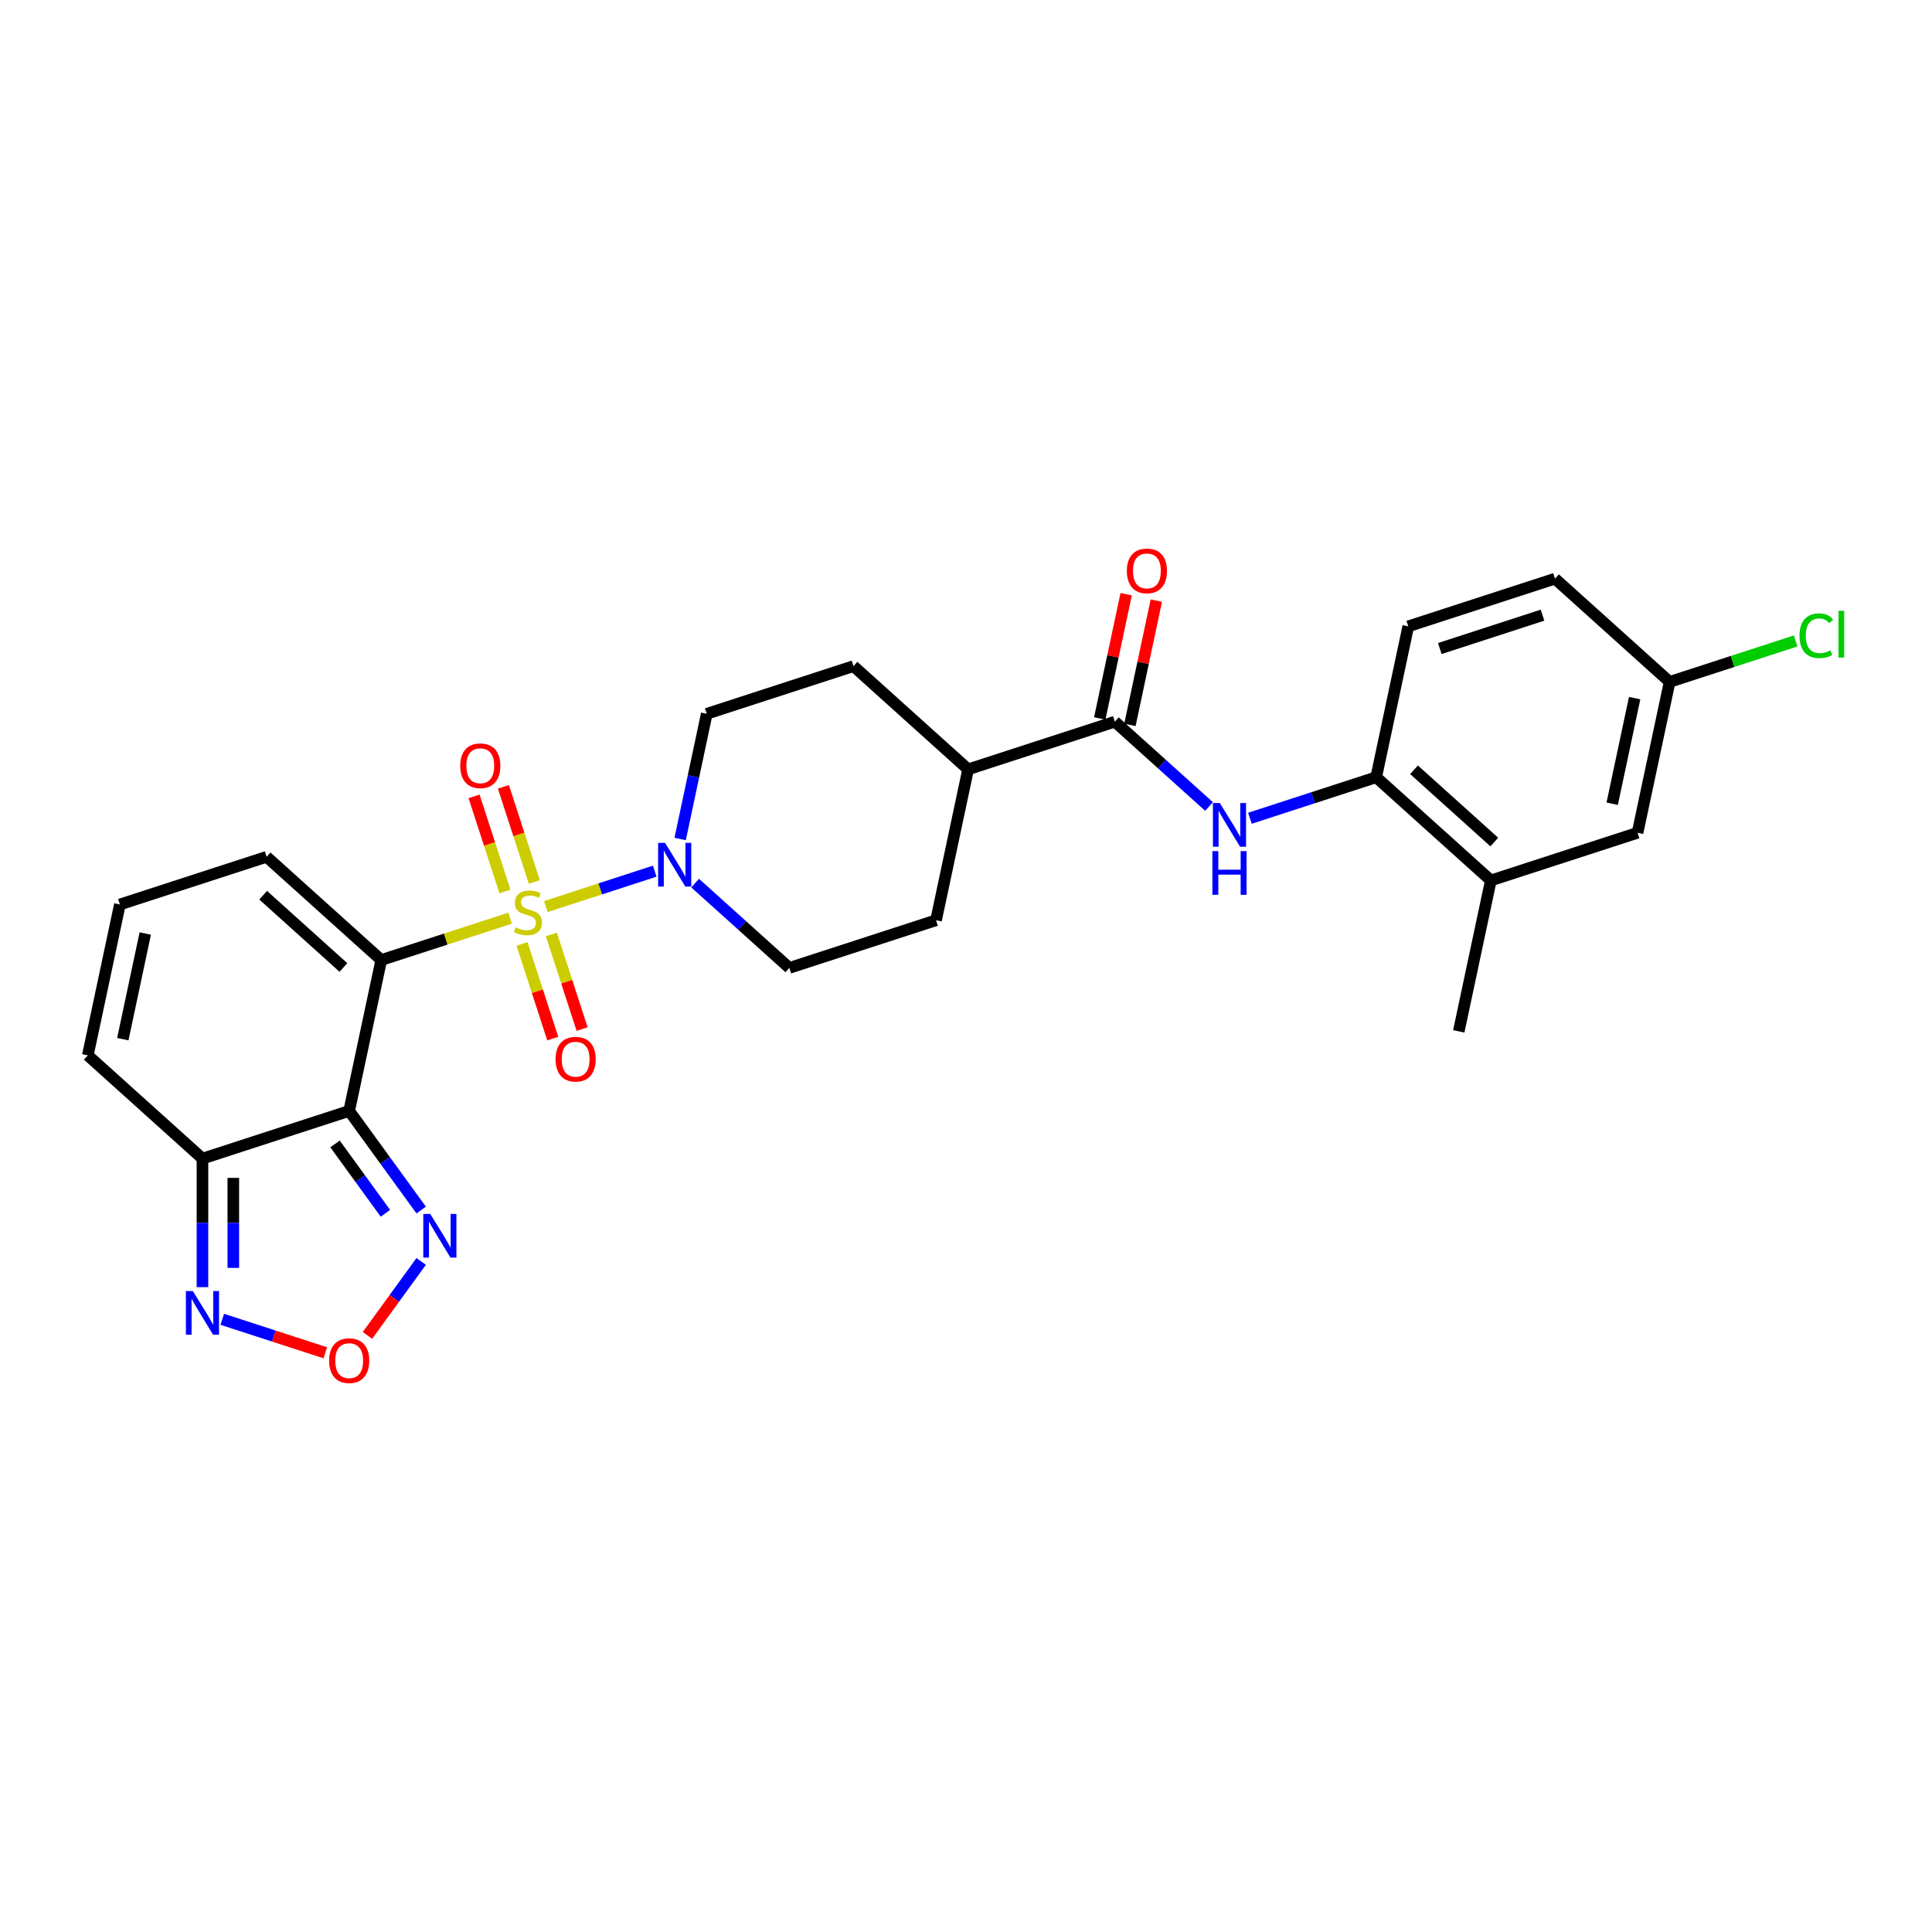 <?xml version='1.0' encoding='iso-8859-1'?>
<svg version='1.1' baseProfile='full'
              xmlns='http://www.w3.org/2000/svg'
                      xmlns:rdkit='http://www.rdkit.org/xml'
                      xmlns:xlink='http://www.w3.org/1999/xlink'
                  xml:space='preserve'
width='1000px' height='1000px' viewBox='0 0 1000 1000'>
<!-- END OF HEADER -->
<rect style='opacity:1.0;fill:#FFFFFF;stroke:none' width='1000' height='1000' x='0' y='0'> </rect>
<path class='bond-0' d='M 264.03,475.242 L 230.683,486.077' style='fill:none;fill-rule:evenodd;stroke:#CCCC00;stroke-width:6px;stroke-linecap:butt;stroke-linejoin:miter;stroke-opacity:1' />
<path class='bond-0' d='M 230.683,486.077 L 197.336,496.912' style='fill:none;fill-rule:evenodd;stroke:#000000;stroke-width:6px;stroke-linecap:butt;stroke-linejoin:miter;stroke-opacity:1' />
<path class='bond-2' d='M 282.523,469.233 L 310.706,460.076' style='fill:none;fill-rule:evenodd;stroke:#CCCC00;stroke-width:6px;stroke-linecap:butt;stroke-linejoin:miter;stroke-opacity:1' />
<path class='bond-2' d='M 310.706,460.076 L 338.888,450.919' style='fill:none;fill-rule:evenodd;stroke:#0000FF;stroke-width:6px;stroke-linecap:butt;stroke-linejoin:miter;stroke-opacity:1' />
<path class='bond-11' d='M 276.559,456.499 L 268.56,431.881' style='fill:none;fill-rule:evenodd;stroke:#CCCC00;stroke-width:6px;stroke-linecap:butt;stroke-linejoin:miter;stroke-opacity:1' />
<path class='bond-11' d='M 268.56,431.881 L 260.561,407.262' style='fill:none;fill-rule:evenodd;stroke:#FF0000;stroke-width:6px;stroke-linecap:butt;stroke-linejoin:miter;stroke-opacity:1' />
<path class='bond-11' d='M 261.37,461.434 L 253.371,436.816' style='fill:none;fill-rule:evenodd;stroke:#CCCC00;stroke-width:6px;stroke-linecap:butt;stroke-linejoin:miter;stroke-opacity:1' />
<path class='bond-11' d='M 253.371,436.816 L 245.372,412.197' style='fill:none;fill-rule:evenodd;stroke:#FF0000;stroke-width:6px;stroke-linecap:butt;stroke-linejoin:miter;stroke-opacity:1' />
<path class='bond-12' d='M 270.192,488.582 L 278.152,513.081' style='fill:none;fill-rule:evenodd;stroke:#CCCC00;stroke-width:6px;stroke-linecap:butt;stroke-linejoin:miter;stroke-opacity:1' />
<path class='bond-12' d='M 278.152,513.081 L 286.112,537.58' style='fill:none;fill-rule:evenodd;stroke:#FF0000;stroke-width:6px;stroke-linecap:butt;stroke-linejoin:miter;stroke-opacity:1' />
<path class='bond-12' d='M 285.38,483.648 L 293.34,508.146' style='fill:none;fill-rule:evenodd;stroke:#CCCC00;stroke-width:6px;stroke-linecap:butt;stroke-linejoin:miter;stroke-opacity:1' />
<path class='bond-12' d='M 293.34,508.146 L 301.3,532.645' style='fill:none;fill-rule:evenodd;stroke:#FF0000;stroke-width:6px;stroke-linecap:butt;stroke-linejoin:miter;stroke-opacity:1' />
<path class='bond-1' d='M 197.336,496.912 L 180.734,575.016' style='fill:none;fill-rule:evenodd;stroke:#000000;stroke-width:6px;stroke-linecap:butt;stroke-linejoin:miter;stroke-opacity:1' />
<path class='bond-10' d='M 197.336,496.912 L 137.997,443.483' style='fill:none;fill-rule:evenodd;stroke:#000000;stroke-width:6px;stroke-linecap:butt;stroke-linejoin:miter;stroke-opacity:1' />
<path class='bond-10' d='M 177.749,500.765 L 136.212,463.365' style='fill:none;fill-rule:evenodd;stroke:#000000;stroke-width:6px;stroke-linecap:butt;stroke-linejoin:miter;stroke-opacity:1' />
<path class='bond-3' d='M 180.734,575.016 L 104.794,599.69' style='fill:none;fill-rule:evenodd;stroke:#000000;stroke-width:6px;stroke-linecap:butt;stroke-linejoin:miter;stroke-opacity:1' />
<path class='bond-4' d='M 180.734,575.016 L 199.369,600.664' style='fill:none;fill-rule:evenodd;stroke:#000000;stroke-width:6px;stroke-linecap:butt;stroke-linejoin:miter;stroke-opacity:1' />
<path class='bond-4' d='M 199.369,600.664 L 218.003,626.312' style='fill:none;fill-rule:evenodd;stroke:#0000FF;stroke-width:6px;stroke-linecap:butt;stroke-linejoin:miter;stroke-opacity:1' />
<path class='bond-4' d='M 173.405,592.097 L 186.449,610.051' style='fill:none;fill-rule:evenodd;stroke:#000000;stroke-width:6px;stroke-linecap:butt;stroke-linejoin:miter;stroke-opacity:1' />
<path class='bond-4' d='M 186.449,610.051 L 199.493,628.004' style='fill:none;fill-rule:evenodd;stroke:#0000FF;stroke-width:6px;stroke-linecap:butt;stroke-linejoin:miter;stroke-opacity:1' />
<path class='bond-17' d='M 359.789,457.082 L 384.173,479.037' style='fill:none;fill-rule:evenodd;stroke:#0000FF;stroke-width:6px;stroke-linecap:butt;stroke-linejoin:miter;stroke-opacity:1' />
<path class='bond-17' d='M 384.173,479.037 L 408.556,500.992' style='fill:none;fill-rule:evenodd;stroke:#000000;stroke-width:6px;stroke-linecap:butt;stroke-linejoin:miter;stroke-opacity:1' />
<path class='bond-18' d='M 352.045,434.26 L 358.932,401.859' style='fill:none;fill-rule:evenodd;stroke:#0000FF;stroke-width:6px;stroke-linecap:butt;stroke-linejoin:miter;stroke-opacity:1' />
<path class='bond-18' d='M 358.932,401.859 L 365.819,369.459' style='fill:none;fill-rule:evenodd;stroke:#000000;stroke-width:6px;stroke-linecap:butt;stroke-linejoin:miter;stroke-opacity:1' />
<path class='bond-6' d='M 104.794,599.69 L 104.794,632.963' style='fill:none;fill-rule:evenodd;stroke:#000000;stroke-width:6px;stroke-linecap:butt;stroke-linejoin:miter;stroke-opacity:1' />
<path class='bond-6' d='M 104.794,632.963 L 104.794,666.236' style='fill:none;fill-rule:evenodd;stroke:#0000FF;stroke-width:6px;stroke-linecap:butt;stroke-linejoin:miter;stroke-opacity:1' />
<path class='bond-6' d='M 120.763,609.672 L 120.763,632.963' style='fill:none;fill-rule:evenodd;stroke:#000000;stroke-width:6px;stroke-linecap:butt;stroke-linejoin:miter;stroke-opacity:1' />
<path class='bond-6' d='M 120.763,632.963 L 120.763,656.254' style='fill:none;fill-rule:evenodd;stroke:#0000FF;stroke-width:6px;stroke-linecap:butt;stroke-linejoin:miter;stroke-opacity:1' />
<path class='bond-29' d='M 104.794,599.69 L 45.455,546.261' style='fill:none;fill-rule:evenodd;stroke:#000000;stroke-width:6px;stroke-linecap:butt;stroke-linejoin:miter;stroke-opacity:1' />
<path class='bond-5' d='M 218.003,652.917 L 204.098,672.056' style='fill:none;fill-rule:evenodd;stroke:#0000FF;stroke-width:6px;stroke-linecap:butt;stroke-linejoin:miter;stroke-opacity:1' />
<path class='bond-5' d='M 204.098,672.056 L 190.194,691.194' style='fill:none;fill-rule:evenodd;stroke:#FF0000;stroke-width:6px;stroke-linecap:butt;stroke-linejoin:miter;stroke-opacity:1' />
<path class='bond-30' d='M 168.358,700.192 L 141.699,691.53' style='fill:none;fill-rule:evenodd;stroke:#FF0000;stroke-width:6px;stroke-linecap:butt;stroke-linejoin:miter;stroke-opacity:1' />
<path class='bond-30' d='M 141.699,691.53 L 115.04,682.868' style='fill:none;fill-rule:evenodd;stroke:#0000FF;stroke-width:6px;stroke-linecap:butt;stroke-linejoin:miter;stroke-opacity:1' />
<path class='bond-7' d='M 577.039,373.539 L 501.098,398.213' style='fill:none;fill-rule:evenodd;stroke:#000000;stroke-width:6px;stroke-linecap:butt;stroke-linejoin:miter;stroke-opacity:1' />
<path class='bond-8' d='M 577.039,373.539 L 601.423,395.494' style='fill:none;fill-rule:evenodd;stroke:#000000;stroke-width:6px;stroke-linecap:butt;stroke-linejoin:miter;stroke-opacity:1' />
<path class='bond-8' d='M 601.423,395.494 L 625.806,417.449' style='fill:none;fill-rule:evenodd;stroke:#0000FF;stroke-width:6px;stroke-linecap:butt;stroke-linejoin:miter;stroke-opacity:1' />
<path class='bond-19' d='M 584.849,375.199 L 591.685,343.038' style='fill:none;fill-rule:evenodd;stroke:#000000;stroke-width:6px;stroke-linecap:butt;stroke-linejoin:miter;stroke-opacity:1' />
<path class='bond-19' d='M 591.685,343.038 L 598.521,310.877' style='fill:none;fill-rule:evenodd;stroke:#FF0000;stroke-width:6px;stroke-linecap:butt;stroke-linejoin:miter;stroke-opacity:1' />
<path class='bond-19' d='M 569.229,371.879 L 576.065,339.718' style='fill:none;fill-rule:evenodd;stroke:#000000;stroke-width:6px;stroke-linecap:butt;stroke-linejoin:miter;stroke-opacity:1' />
<path class='bond-19' d='M 576.065,339.718 L 582.901,307.557' style='fill:none;fill-rule:evenodd;stroke:#FF0000;stroke-width:6px;stroke-linecap:butt;stroke-linejoin:miter;stroke-opacity:1' />
<path class='bond-9' d='M 646.95,423.533 L 679.634,412.913' style='fill:none;fill-rule:evenodd;stroke:#0000FF;stroke-width:6px;stroke-linecap:butt;stroke-linejoin:miter;stroke-opacity:1' />
<path class='bond-9' d='M 679.634,412.913 L 712.319,402.293' style='fill:none;fill-rule:evenodd;stroke:#000000;stroke-width:6px;stroke-linecap:butt;stroke-linejoin:miter;stroke-opacity:1' />
<path class='bond-13' d='M 712.319,402.293 L 771.658,455.723' style='fill:none;fill-rule:evenodd;stroke:#000000;stroke-width:6px;stroke-linecap:butt;stroke-linejoin:miter;stroke-opacity:1' />
<path class='bond-13' d='M 731.906,398.44 L 773.443,435.84' style='fill:none;fill-rule:evenodd;stroke:#000000;stroke-width:6px;stroke-linecap:butt;stroke-linejoin:miter;stroke-opacity:1' />
<path class='bond-21' d='M 712.319,402.293 L 728.92,324.19' style='fill:none;fill-rule:evenodd;stroke:#000000;stroke-width:6px;stroke-linecap:butt;stroke-linejoin:miter;stroke-opacity:1' />
<path class='bond-14' d='M 137.997,443.483 L 62.056,468.157' style='fill:none;fill-rule:evenodd;stroke:#000000;stroke-width:6px;stroke-linecap:butt;stroke-linejoin:miter;stroke-opacity:1' />
<path class='bond-20' d='M 771.658,455.723 L 847.599,431.048' style='fill:none;fill-rule:evenodd;stroke:#000000;stroke-width:6px;stroke-linecap:butt;stroke-linejoin:miter;stroke-opacity:1' />
<path class='bond-27' d='M 771.658,455.723 L 755.057,533.826' style='fill:none;fill-rule:evenodd;stroke:#000000;stroke-width:6px;stroke-linecap:butt;stroke-linejoin:miter;stroke-opacity:1' />
<path class='bond-15' d='M 62.056,468.157 L 45.455,546.261' style='fill:none;fill-rule:evenodd;stroke:#000000;stroke-width:6px;stroke-linecap:butt;stroke-linejoin:miter;stroke-opacity:1' />
<path class='bond-15' d='M 75.187,483.193 L 63.566,537.866' style='fill:none;fill-rule:evenodd;stroke:#000000;stroke-width:6px;stroke-linecap:butt;stroke-linejoin:miter;stroke-opacity:1' />
<path class='bond-16' d='M 501.098,398.213 L 441.759,344.784' style='fill:none;fill-rule:evenodd;stroke:#000000;stroke-width:6px;stroke-linecap:butt;stroke-linejoin:miter;stroke-opacity:1' />
<path class='bond-28' d='M 501.098,398.213 L 484.497,476.317' style='fill:none;fill-rule:evenodd;stroke:#000000;stroke-width:6px;stroke-linecap:butt;stroke-linejoin:miter;stroke-opacity:1' />
<path class='bond-23' d='M 408.556,500.992 L 484.497,476.317' style='fill:none;fill-rule:evenodd;stroke:#000000;stroke-width:6px;stroke-linecap:butt;stroke-linejoin:miter;stroke-opacity:1' />
<path class='bond-22' d='M 365.819,369.459 L 441.759,344.784' style='fill:none;fill-rule:evenodd;stroke:#000000;stroke-width:6px;stroke-linecap:butt;stroke-linejoin:miter;stroke-opacity:1' />
<path class='bond-31' d='M 847.599,431.048 L 864.2,352.944' style='fill:none;fill-rule:evenodd;stroke:#000000;stroke-width:6px;stroke-linecap:butt;stroke-linejoin:miter;stroke-opacity:1' />
<path class='bond-31' d='M 834.468,416.012 L 846.089,361.34' style='fill:none;fill-rule:evenodd;stroke:#000000;stroke-width:6px;stroke-linecap:butt;stroke-linejoin:miter;stroke-opacity:1' />
<path class='bond-25' d='M 728.92,324.19 L 804.861,299.515' style='fill:none;fill-rule:evenodd;stroke:#000000;stroke-width:6px;stroke-linecap:butt;stroke-linejoin:miter;stroke-opacity:1' />
<path class='bond-25' d='M 745.246,335.677 L 798.405,318.404' style='fill:none;fill-rule:evenodd;stroke:#000000;stroke-width:6px;stroke-linecap:butt;stroke-linejoin:miter;stroke-opacity:1' />
<path class='bond-24' d='M 864.2,352.944 L 804.861,299.515' style='fill:none;fill-rule:evenodd;stroke:#000000;stroke-width:6px;stroke-linecap:butt;stroke-linejoin:miter;stroke-opacity:1' />
<path class='bond-26' d='M 864.2,352.944 L 896.813,342.348' style='fill:none;fill-rule:evenodd;stroke:#000000;stroke-width:6px;stroke-linecap:butt;stroke-linejoin:miter;stroke-opacity:1' />
<path class='bond-26' d='M 896.813,342.348 L 929.425,331.751' style='fill:none;fill-rule:evenodd;stroke:#00CC00;stroke-width:6px;stroke-linecap:butt;stroke-linejoin:miter;stroke-opacity:1' />
<path  class='atom-0' d='M 266.889 479.999
Q 267.144 480.094, 268.198 480.542
Q 269.252 480.989, 270.402 481.276
Q 271.584 481.532, 272.733 481.532
Q 274.873 481.532, 276.119 480.51
Q 277.365 479.456, 277.365 477.635
Q 277.365 476.389, 276.726 475.623
Q 276.119 474.856, 275.161 474.441
Q 274.203 474.026, 272.606 473.547
Q 270.594 472.94, 269.38 472.365
Q 268.198 471.79, 267.336 470.576
Q 266.505 469.363, 266.505 467.319
Q 266.505 464.476, 268.422 462.719
Q 270.37 460.963, 274.203 460.963
Q 276.822 460.963, 279.792 462.208
L 279.058 464.668
Q 276.343 463.55, 274.299 463.55
Q 272.095 463.55, 270.881 464.476
Q 269.667 465.37, 269.699 466.935
Q 269.699 468.149, 270.306 468.884
Q 270.945 469.618, 271.839 470.033
Q 272.765 470.449, 274.299 470.928
Q 276.343 471.567, 277.556 472.205
Q 278.77 472.844, 279.632 474.154
Q 280.527 475.431, 280.527 477.635
Q 280.527 480.765, 278.419 482.458
Q 276.343 484.119, 272.861 484.119
Q 270.849 484.119, 269.316 483.672
Q 267.815 483.256, 266.026 482.522
L 266.889 479.999
' fill='#CCCC00'/>
<path  class='atom-3' d='M 344.219 436.256
L 351.629 448.233
Q 352.363 449.415, 353.545 451.555
Q 354.727 453.695, 354.791 453.823
L 354.791 436.256
L 357.793 436.256
L 357.793 458.869
L 354.695 458.869
L 346.742 445.774
Q 345.816 444.241, 344.825 442.484
Q 343.867 440.728, 343.58 440.185
L 343.58 458.869
L 340.641 458.869
L 340.641 436.256
L 344.219 436.256
' fill='#0000FF'/>
<path  class='atom-5' d='M 222.67 628.308
L 230.08 640.285
Q 230.814 641.467, 231.996 643.607
Q 233.178 645.747, 233.242 645.875
L 233.242 628.308
L 236.244 628.308
L 236.244 650.921
L 233.146 650.921
L 225.193 637.826
Q 224.267 636.293, 223.277 634.536
Q 222.318 632.78, 222.031 632.237
L 222.031 650.921
L 219.092 650.921
L 219.092 628.308
L 222.67 628.308
' fill='#0000FF'/>
<path  class='atom-6' d='M 170.354 704.278
Q 170.354 698.848, 173.037 695.814
Q 175.72 692.779, 180.734 692.779
Q 185.749 692.779, 188.432 695.814
Q 191.115 698.848, 191.115 704.278
Q 191.115 709.771, 188.4 712.901
Q 185.685 715.999, 180.734 715.999
Q 175.752 715.999, 173.037 712.901
Q 170.354 709.803, 170.354 704.278
M 180.734 713.444
Q 184.184 713.444, 186.036 711.145
Q 187.921 708.813, 187.921 704.278
Q 187.921 699.838, 186.036 697.602
Q 184.184 695.334, 180.734 695.334
Q 177.285 695.334, 175.4 697.57
Q 173.548 699.806, 173.548 704.278
Q 173.548 708.845, 175.4 711.145
Q 177.285 713.444, 180.734 713.444
' fill='#FF0000'/>
<path  class='atom-7' d='M 99.795 668.232
L 107.205 680.21
Q 107.94 681.392, 109.122 683.531
Q 110.303 685.671, 110.367 685.799
L 110.367 668.232
L 113.369 668.232
L 113.369 690.846
L 110.271 690.846
L 102.318 677.75
Q 101.392 676.217, 100.402 674.461
Q 99.444 672.704, 99.156 672.161
L 99.156 690.846
L 96.218 690.846
L 96.218 668.232
L 99.795 668.232
' fill='#0000FF'/>
<path  class='atom-9' d='M 631.38 415.661
L 638.79 427.639
Q 639.524 428.821, 640.706 430.96
Q 641.888 433.1, 641.952 433.228
L 641.952 415.661
L 644.954 415.661
L 644.954 438.275
L 641.856 438.275
L 633.903 425.179
Q 632.977 423.646, 631.987 421.89
Q 631.028 420.133, 630.741 419.59
L 630.741 438.275
L 627.802 438.275
L 627.802 415.661
L 631.38 415.661
' fill='#0000FF'/>
<path  class='atom-9' d='M 627.531 440.536
L 630.597 440.536
L 630.597 450.15
L 642.159 450.15
L 642.159 440.536
L 645.225 440.536
L 645.225 463.149
L 642.159 463.149
L 642.159 452.705
L 630.597 452.705
L 630.597 463.149
L 627.531 463.149
L 627.531 440.536
' fill='#0000FF'/>
<path  class='atom-12' d='M 238.222 396.361
Q 238.222 390.931, 240.904 387.897
Q 243.587 384.862, 248.602 384.862
Q 253.616 384.862, 256.299 387.897
Q 258.982 390.931, 258.982 396.361
Q 258.982 401.854, 256.267 404.984
Q 253.552 408.082, 248.602 408.082
Q 243.619 408.082, 240.904 404.984
Q 238.222 401.886, 238.222 396.361
M 248.602 405.527
Q 252.051 405.527, 253.904 403.228
Q 255.788 400.896, 255.788 396.361
Q 255.788 391.921, 253.904 389.685
Q 252.051 387.417, 248.602 387.417
Q 245.152 387.417, 243.268 389.653
Q 241.415 391.889, 241.415 396.361
Q 241.415 400.928, 243.268 403.228
Q 245.152 405.527, 248.602 405.527
' fill='#FF0000'/>
<path  class='atom-13' d='M 287.571 548.242
Q 287.571 542.812, 290.254 539.778
Q 292.937 536.744, 297.951 536.744
Q 302.966 536.744, 305.648 539.778
Q 308.331 542.812, 308.331 548.242
Q 308.331 553.735, 305.617 556.865
Q 302.902 559.964, 297.951 559.964
Q 292.969 559.964, 290.254 556.865
Q 287.571 553.767, 287.571 548.242
M 297.951 557.408
Q 301.401 557.408, 303.253 555.109
Q 305.137 552.777, 305.137 548.242
Q 305.137 543.802, 303.253 541.566
Q 301.401 539.299, 297.951 539.299
Q 294.502 539.299, 292.617 541.535
Q 290.765 543.77, 290.765 548.242
Q 290.765 552.809, 292.617 555.109
Q 294.502 557.408, 297.951 557.408
' fill='#FF0000'/>
<path  class='atom-20' d='M 583.26 295.499
Q 583.26 290.069, 585.943 287.035
Q 588.626 284.001, 593.641 284.001
Q 598.655 284.001, 601.338 287.035
Q 604.021 290.069, 604.021 295.499
Q 604.021 300.992, 601.306 304.123
Q 598.591 307.221, 593.641 307.221
Q 588.658 307.221, 585.943 304.123
Q 583.26 301.024, 583.26 295.499
M 593.641 304.666
Q 597.09 304.666, 598.942 302.366
Q 600.827 300.034, 600.827 295.499
Q 600.827 291.059, 598.942 288.824
Q 597.09 286.556, 593.641 286.556
Q 590.191 286.556, 588.307 288.792
Q 586.454 291.027, 586.454 295.499
Q 586.454 300.066, 588.307 302.366
Q 590.191 304.666, 593.641 304.666
' fill='#FF0000'/>
<path  class='atom-27' d='M 931.421 329.052
Q 931.421 323.431, 934.04 320.492
Q 936.691 317.522, 941.706 317.522
Q 946.369 317.522, 948.86 320.812
L 946.752 322.536
Q 944.932 320.141, 941.706 320.141
Q 938.288 320.141, 936.468 322.441
Q 934.679 324.708, 934.679 329.052
Q 934.679 333.524, 936.532 335.823
Q 938.416 338.123, 942.057 338.123
Q 944.548 338.123, 947.455 336.622
L 948.349 339.017
Q 947.167 339.784, 945.379 340.231
Q 943.59 340.678, 941.61 340.678
Q 936.691 340.678, 934.04 337.676
Q 931.421 334.673, 931.421 329.052
' fill='#00CC00'/>
<path  class='atom-27' d='M 951.607 316.149
L 954.545 316.149
L 954.545 340.391
L 951.607 340.391
L 951.607 316.149
' fill='#00CC00'/>
</svg>
